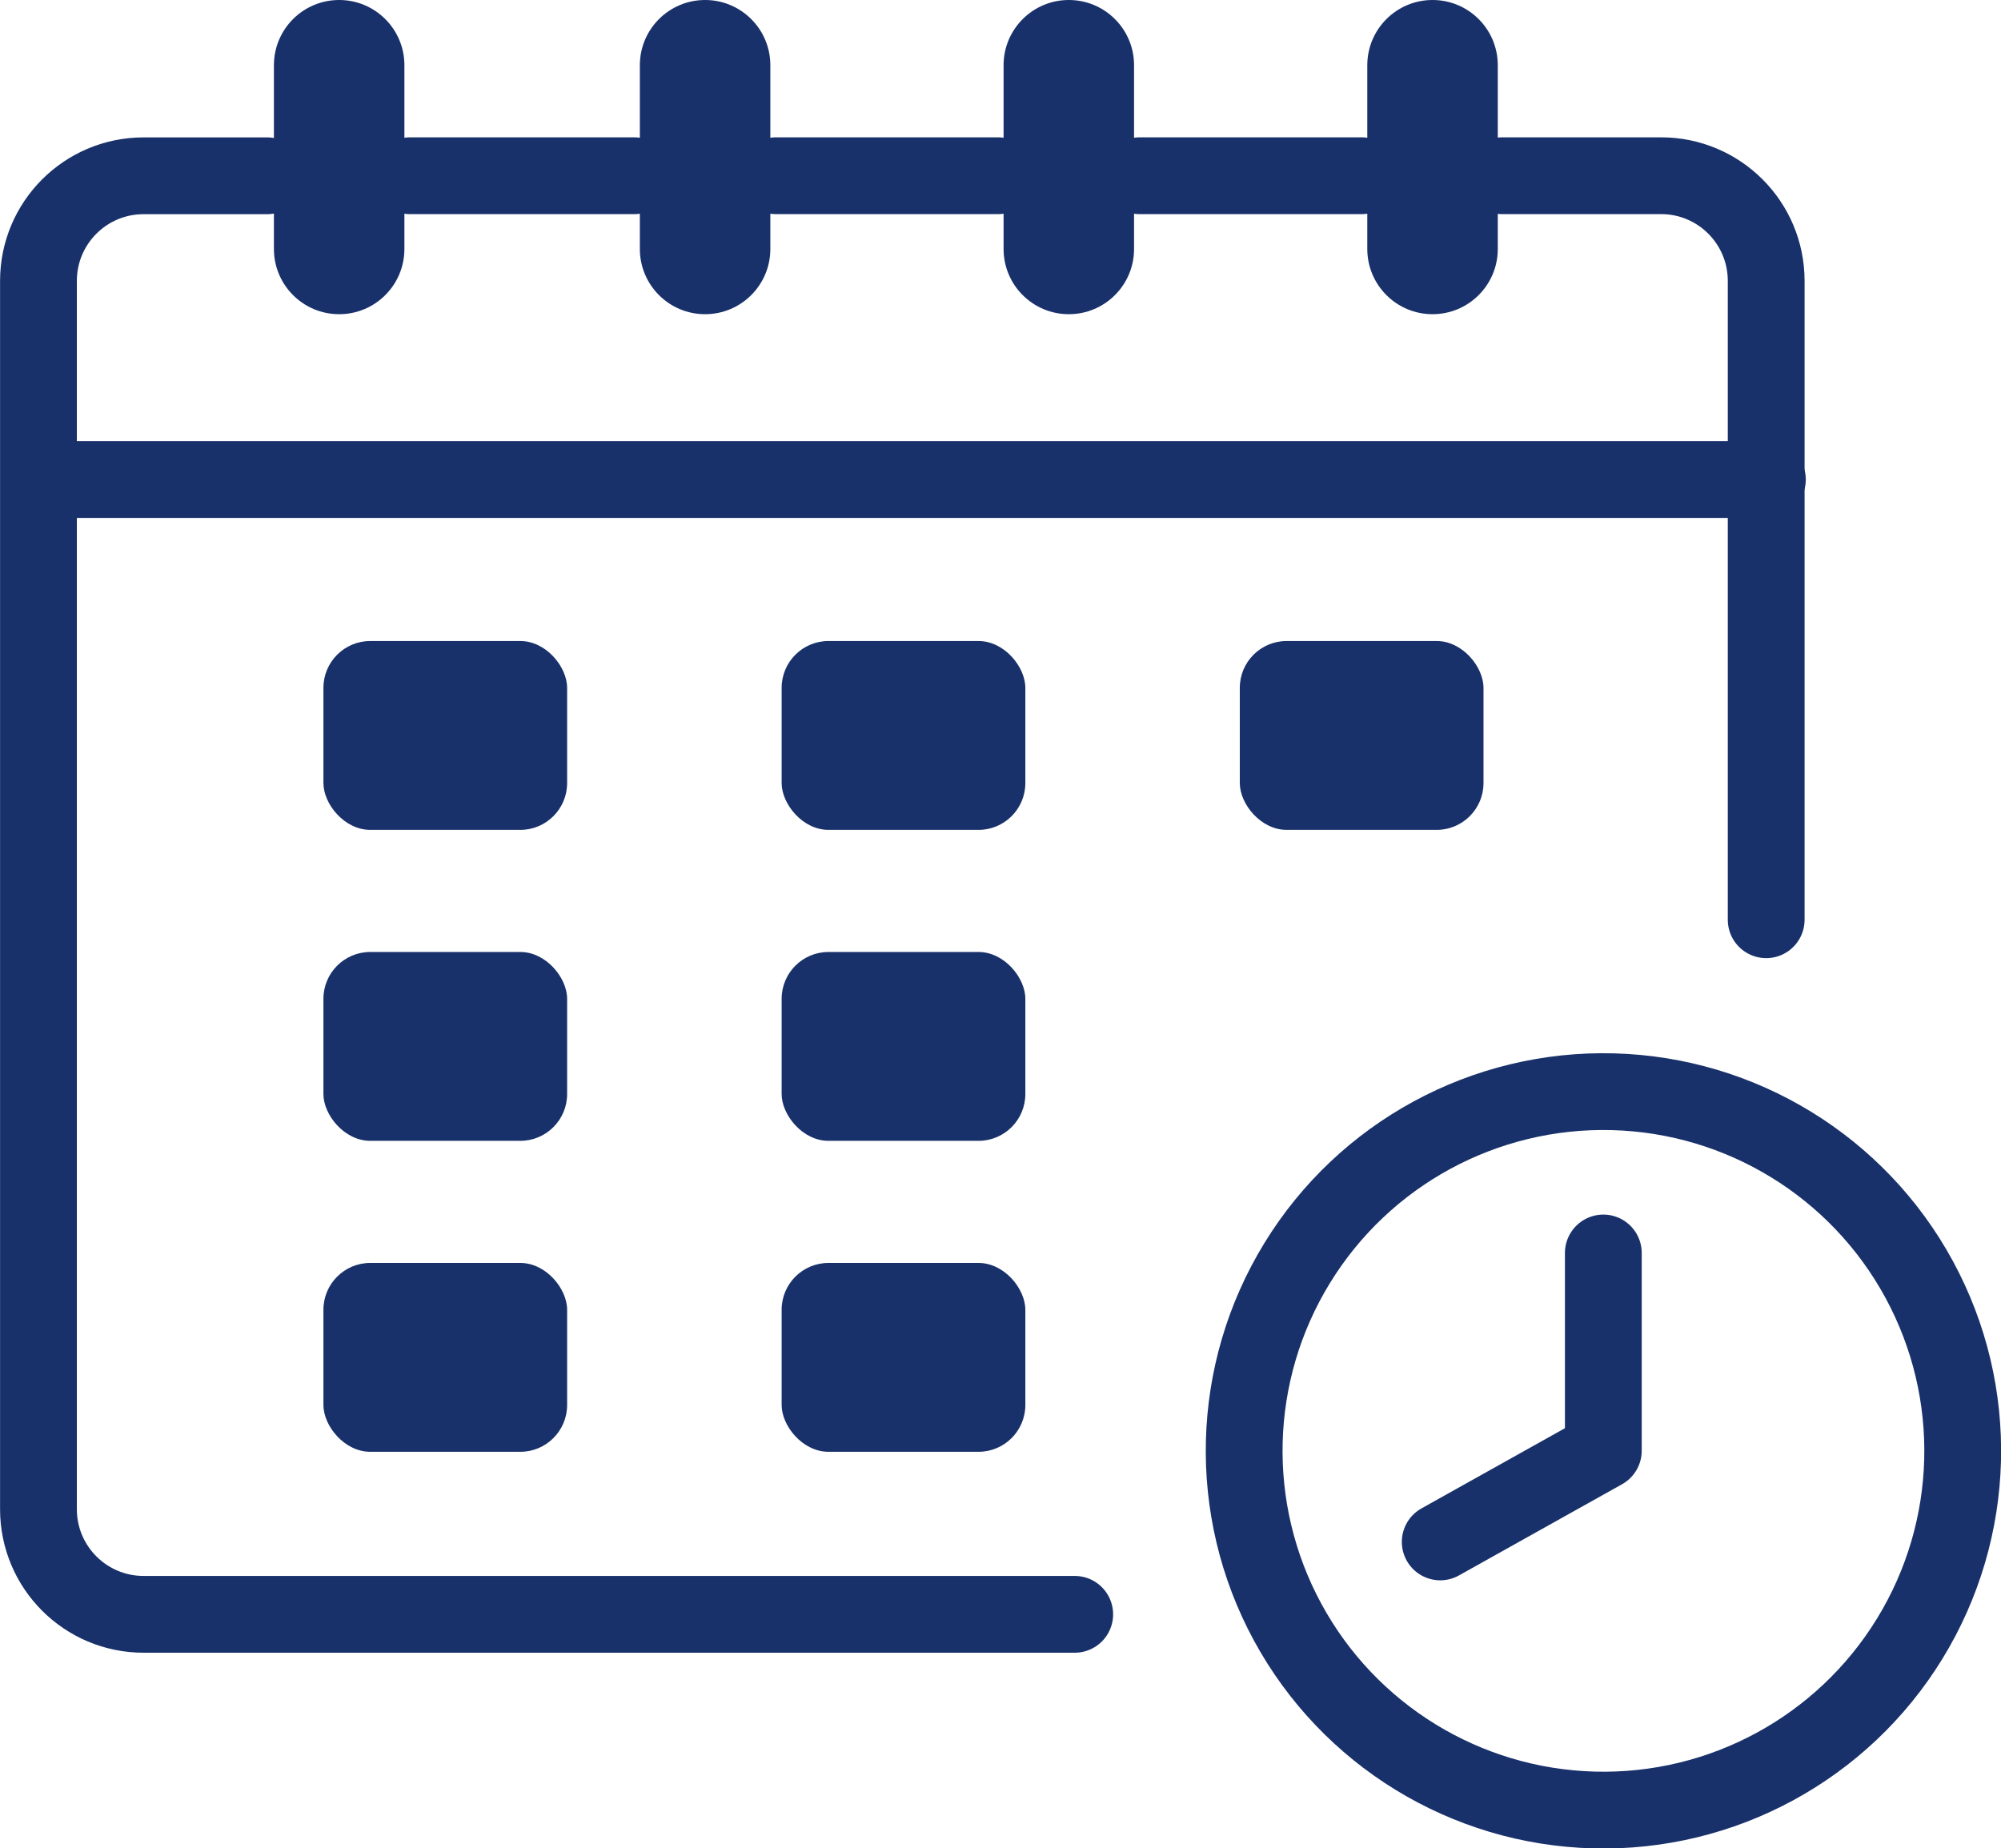 <?xml version="1.0" encoding="UTF-8"?>
<svg id="_レイヤー_2" data-name="レイヤー 2" xmlns="http://www.w3.org/2000/svg" viewBox="0 0 315.29 291.26">
  <defs>
    <style>
      .cls-1 {
        fill: none;
        stroke: #19316a;
        stroke-linecap: round;
        stroke-linejoin: round;
        stroke-width: 12.1px;
      }

      .cls-2 {
        fill: #19316a;
      }
    </style>
  </defs>
  <g id="Layer_1" data-name="Layer 1">
    <g>
      <line class="cls-1" x1="179.56" y1="27.69" x2="214.57" y2="27.69"/>
      <line class="cls-1" x1="122.25" y1="27.69" x2="157.25" y2="27.69"/>
      <line class="cls-1" x1="64.59" y1="27.69" x2="99.94" y2="27.69"/>
      <path class="cls-1" d="M169.34,254.38H22.62c-9.15,0-16.56-7.42-16.56-16.56V44.26c0-9.15,7.42-16.56,16.56-16.56h19.49"/>
      <path class="cls-1" d="M236.69,27.69h25.04c9.15,0,16.56,7.42,16.56,16.56v100.68"/>
      <path class="cls-2" d="M53.44,49.51h0c-5.68,0-10.28-4.6-10.28-10.28V10.28c0-5.68,4.6-10.28,10.28-10.28s10.28,4.6,10.28,10.28v28.95c0,5.68-4.6,10.28-10.28,10.28Z"/>
      <path class="cls-2" d="M111.1,49.51h0c-5.68,0-10.28-4.6-10.28-10.28V10.28c0-5.68,4.6-10.28,10.28-10.28s10.28,4.6,10.28,10.28v28.95c0,5.68-4.6,10.28-10.28,10.28Z"/>
      <path class="cls-2" d="M168.41,49.51h0c-5.68,0-10.28-4.6-10.28-10.28V10.28c0-5.68,4.6-10.28,10.28-10.28s10.28,4.6,10.28,10.28v28.95c0,5.68-4.6,10.28-10.28,10.28Z"/>
      <path class="cls-2" d="M225.72,49.51h0c-5.68,0-10.28-4.6-10.28-10.28V10.28c0-5.68,4.6-10.28,10.28-10.28s10.28,4.6,10.28,10.28v28.95c0,5.68-4.6,10.28-10.28,10.28Z"/>
      <line class="cls-1" x1="6.24" y1="75.56" x2="278.48" y2="75.56"/>
      <circle class="cls-1" cx="252.63" cy="228.6" r="56.61" transform="translate(17.47 475.14) rotate(-88.49)"/>
      <polyline class="cls-1" points="252.63 197.44 252.63 228.6 226.93 242.97"/>
      <g>
        <rect class="cls-2" x="50.96" y="101.01" width="38.4" height="29.76" rx="7.38" ry="7.38"/>
        <rect class="cls-2" x="50.96" y="150.01" width="38.4" height="29.76" rx="7.38" ry="7.38"/>
        <rect class="cls-2" x="50.96" y="199.01" width="38.4" height="29.76" rx="7.38" ry="7.38"/>
        <rect class="cls-2" x="123.16" y="101.01" width="38.4" height="29.76" rx="7.38" ry="7.38"/>
        <rect class="cls-2" x="123.16" y="150.01" width="38.4" height="29.76" rx="7.38" ry="7.38"/>
        <rect class="cls-2" x="123.16" y="199.01" width="38.4" height="29.76" rx="7.38" ry="7.38"/>
        <rect class="cls-2" x="195.35" y="101.01" width="38.4" height="29.76" rx="7.38" ry="7.38"/>
      </g>
    </g>
  </g>
</svg>